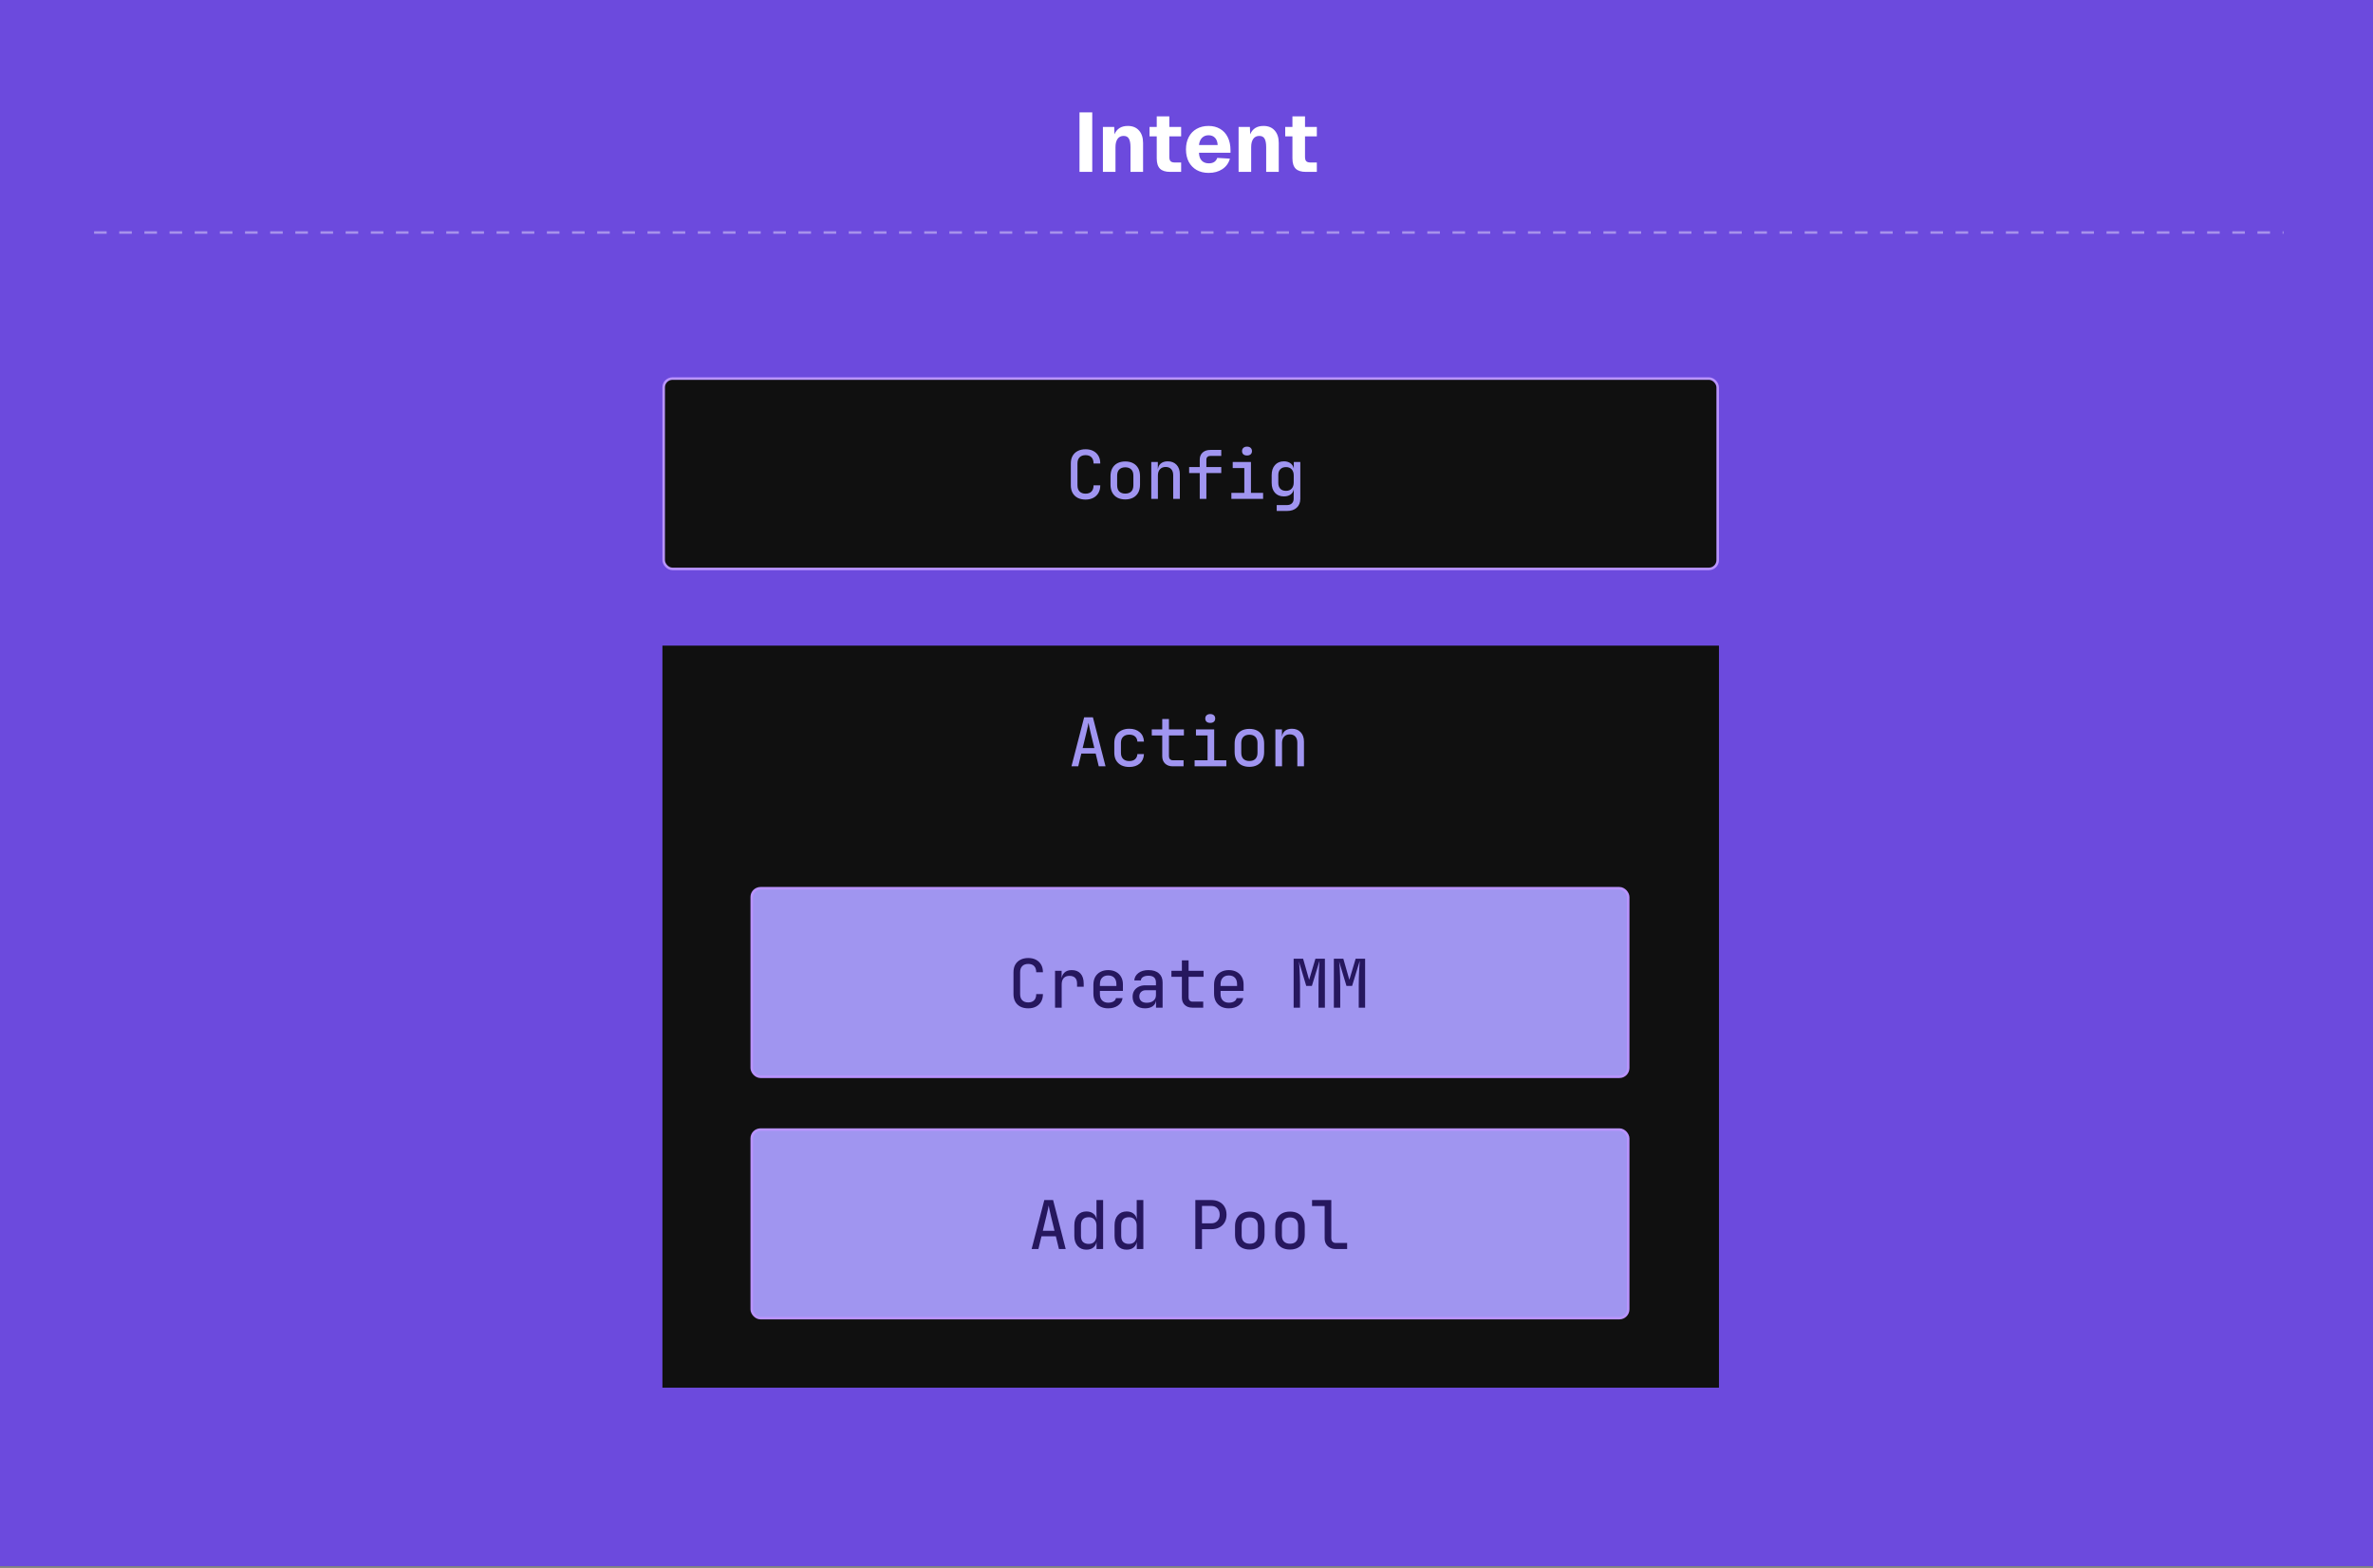 <svg width="566" height="374" viewBox="0 0 566 374" fill="none" xmlns="http://www.w3.org/2000/svg">
<rect x="0" y="0" width="566" height="374" fill="#808080" stroke="none"/>
<rect width="566" height="373.559" fill="#6C4ADD"/>
<line x1="22.442" y1="55.464" x2="544.651" y2="55.464" stroke="white" stroke-opacity="0.4" stroke-width="0.6" stroke-dasharray="3 3"/>
<rect x="158" y="154" width="252" height="177" fill="#101010"/>
<rect x="158.3" y="90.3" width="251.4" height="45.4" rx="2.099" fill="#101010" stroke="#B994FF" stroke-width="0.6"/>
<path d="M258.928 119.16C258.213 119.16 257.589 119.027 257.056 118.76C256.533 118.483 256.128 118.093 255.84 117.592C255.552 117.08 255.408 116.472 255.408 115.768V110.552C255.408 109.837 255.552 109.229 255.84 108.728C256.128 108.227 256.533 107.843 257.056 107.576C257.589 107.299 258.213 107.16 258.928 107.16C259.643 107.16 260.261 107.299 260.784 107.576C261.307 107.853 261.712 108.243 262 108.744C262.288 109.245 262.432 109.848 262.432 110.552H260.832C260.832 109.912 260.667 109.421 260.336 109.08C260.005 108.739 259.536 108.568 258.928 108.568C258.32 108.568 257.845 108.739 257.504 109.08C257.163 109.421 256.992 109.912 256.992 110.552V115.768C256.992 116.408 257.163 116.899 257.504 117.24C257.845 117.581 258.32 117.752 258.928 117.752C259.536 117.752 260.005 117.581 260.336 117.24C260.667 116.899 260.832 116.408 260.832 115.768H262.432C262.432 116.461 262.288 117.064 262 117.576C261.712 118.077 261.307 118.467 260.784 118.744C260.261 119.021 259.643 119.16 258.928 119.16ZM268.394 119.128C267.679 119.128 267.055 118.989 266.522 118.712C265.999 118.435 265.594 118.035 265.306 117.512C265.018 116.979 264.874 116.344 264.874 115.608V113.592C264.874 112.845 265.018 112.211 265.306 111.688C265.594 111.165 265.999 110.765 266.522 110.488C267.055 110.211 267.679 110.072 268.394 110.072C269.119 110.072 269.743 110.211 270.266 110.488C270.788 110.765 271.194 111.165 271.482 111.688C271.77 112.211 271.914 112.845 271.914 113.592V115.608C271.914 116.344 271.77 116.979 271.482 117.512C271.194 118.035 270.783 118.435 270.25 118.712C269.727 118.989 269.108 119.128 268.394 119.128ZM268.394 117.736C269.002 117.736 269.476 117.571 269.818 117.24C270.159 116.899 270.33 116.403 270.33 115.752V113.448C270.33 112.797 270.159 112.307 269.818 111.976C269.476 111.635 269.002 111.464 268.394 111.464C267.796 111.464 267.322 111.635 266.97 111.976C266.628 112.307 266.458 112.797 266.458 113.448V115.752C266.458 116.403 266.628 116.899 266.97 117.24C267.322 117.571 267.796 117.736 268.394 117.736ZM274.596 119V110.2H276.164V111.88H276.532L276.164 112.248C276.164 111.555 276.372 111.016 276.788 110.632C277.214 110.237 277.796 110.04 278.532 110.04C279.406 110.04 280.105 110.317 280.628 110.872C281.15 111.427 281.411 112.173 281.411 113.112V119H279.828V113.368C279.828 112.728 279.668 112.237 279.348 111.896C279.028 111.555 278.59 111.384 278.036 111.384C277.46 111.384 277.006 111.565 276.676 111.928C276.345 112.28 276.18 112.781 276.18 113.432V119H274.596ZM286.157 119V112.84H283.629V111.4H286.157V109.64C286.157 108.925 286.387 108.36 286.845 107.944C287.304 107.528 287.928 107.32 288.717 107.32H291.293V108.744H288.717C288.408 108.744 288.168 108.824 287.997 108.984C287.827 109.133 287.741 109.352 287.741 109.64V111.4H291.293V112.84H287.741V119H286.157ZM293.703 119V117.56H296.791V111.64H294.023V110.2H298.375V117.56H301.271V119H293.703ZM297.431 108.648C297.068 108.648 296.78 108.557 296.567 108.376C296.354 108.184 296.247 107.928 296.247 107.608C296.247 107.277 296.354 107.016 296.567 106.824C296.78 106.632 297.068 106.536 297.431 106.536C297.794 106.536 298.082 106.632 298.295 106.824C298.508 107.016 298.615 107.277 298.615 107.608C298.615 107.928 298.508 108.184 298.295 108.376C298.082 108.557 297.794 108.648 297.431 108.648ZM304.513 121.88V120.472H306.993C307.483 120.472 307.867 120.333 308.145 120.056C308.422 119.789 308.561 119.421 308.561 118.952V118.232L308.593 116.696H308.273L308.641 116.2C308.641 116.893 308.422 117.437 307.985 117.832C307.547 118.216 306.966 118.408 306.241 118.408C305.334 118.408 304.619 118.12 304.097 117.544C303.574 116.957 303.313 116.157 303.313 115.144V113.336C303.313 112.323 303.574 111.523 304.097 110.936C304.619 110.339 305.334 110.04 306.241 110.04C306.966 110.04 307.547 110.243 307.985 110.648C308.422 111.053 308.641 111.603 308.641 112.296L308.273 111.72H308.593V110.2H310.145V118.968C310.145 119.864 309.862 120.573 309.297 121.096C308.731 121.619 307.958 121.88 306.977 121.88H304.513ZM306.737 117.08C307.313 117.08 307.761 116.904 308.081 116.552C308.411 116.189 308.577 115.693 308.577 115.064V113.432C308.577 112.792 308.411 112.296 308.081 111.944C307.761 111.592 307.313 111.416 306.737 111.416C306.15 111.416 305.697 111.587 305.377 111.928C305.057 112.259 304.897 112.712 304.897 113.288V115.208C304.897 115.784 305.057 116.243 305.377 116.584C305.697 116.915 306.15 117.08 306.737 117.08Z" fill="#A095F0"/>
<path d="M255.561 182.785L258.585 171.105H260.681L263.689 182.785H262.073L261.337 179.745H257.913L257.177 182.785H255.561ZM258.233 178.433H261.017L260.169 174.945C260.02 174.305 259.897 173.761 259.801 173.313C259.705 172.865 259.647 172.561 259.625 172.401C259.604 172.561 259.545 172.865 259.449 173.313C259.353 173.761 259.231 174.3 259.081 174.929L258.233 178.433ZM269.347 182.945C268.632 182.945 268.003 182.812 267.459 182.545C266.926 182.268 266.51 181.878 266.211 181.377C265.923 180.865 265.779 180.257 265.779 179.553V177.217C265.779 176.502 265.923 175.894 266.211 175.393C266.51 174.892 266.926 174.508 267.459 174.241C268.003 173.964 268.632 173.825 269.347 173.825C270.382 173.825 271.214 174.102 271.843 174.657C272.483 175.201 272.819 175.948 272.851 176.897H271.283C271.251 176.364 271.064 175.953 270.723 175.665C270.382 175.377 269.923 175.233 269.347 175.233C268.739 175.233 268.254 175.404 267.891 175.745C267.539 176.076 267.363 176.561 267.363 177.201V179.553C267.363 180.193 267.539 180.684 267.891 181.025C268.254 181.366 268.739 181.537 269.347 181.537C269.923 181.537 270.382 181.393 270.723 181.105C271.064 180.806 271.251 180.396 271.283 179.873H272.851C272.819 180.822 272.483 181.574 271.843 182.129C271.214 182.673 270.382 182.945 269.347 182.945ZM279.693 182.785C278.946 182.785 278.343 182.566 277.885 182.129C277.437 181.692 277.213 181.11 277.213 180.385V175.425H274.717V173.985H277.213V171.505H278.813V173.985H282.381V175.425H278.813V180.369C278.813 180.657 278.893 180.892 279.053 181.073C279.223 181.254 279.447 181.345 279.725 181.345H282.301V182.785H279.693ZM284.934 182.785V181.345H288.022V175.425H285.254V173.985H289.606V181.345H292.502V182.785H284.934ZM288.662 172.433C288.3 172.433 288.012 172.342 287.798 172.161C287.585 171.969 287.478 171.713 287.478 171.393C287.478 171.062 287.585 170.801 287.798 170.609C288.012 170.417 288.3 170.321 288.662 170.321C289.025 170.321 289.313 170.417 289.526 170.609C289.74 170.801 289.846 171.062 289.846 171.393C289.846 171.713 289.74 171.969 289.526 172.161C289.313 172.342 289.025 172.433 288.662 172.433ZM298 182.913C297.286 182.913 296.662 182.774 296.128 182.497C295.606 182.22 295.2 181.82 294.912 181.297C294.624 180.764 294.48 180.129 294.48 179.393V177.377C294.48 176.63 294.624 175.996 294.912 175.473C295.2 174.95 295.606 174.55 296.128 174.273C296.662 173.996 297.286 173.857 298 173.857C298.726 173.857 299.35 173.996 299.872 174.273C300.395 174.55 300.8 174.95 301.088 175.473C301.376 175.996 301.52 176.63 301.52 177.377V179.393C301.52 180.129 301.376 180.764 301.088 181.297C300.8 181.82 300.39 182.22 299.856 182.497C299.334 182.774 298.715 182.913 298 182.913ZM298 181.521C298.608 181.521 299.083 181.356 299.424 181.025C299.766 180.684 299.936 180.188 299.936 179.537V177.233C299.936 176.582 299.766 176.092 299.424 175.761C299.083 175.42 298.608 175.249 298 175.249C297.403 175.249 296.928 175.42 296.576 175.761C296.235 176.092 296.064 176.582 296.064 177.233V179.537C296.064 180.188 296.235 180.684 296.576 181.025C296.928 181.356 297.403 181.521 298 181.521ZM304.202 182.785V173.985H305.77V175.665H306.138L305.77 176.033C305.77 175.34 305.978 174.801 306.394 174.417C306.821 174.022 307.402 173.825 308.138 173.825C309.013 173.825 309.711 174.102 310.234 174.657C310.757 175.212 311.018 175.958 311.018 176.897V182.785H309.434V177.153C309.434 176.513 309.274 176.022 308.954 175.681C308.634 175.34 308.197 175.169 307.642 175.169C307.066 175.169 306.613 175.35 306.282 175.713C305.951 176.065 305.786 176.566 305.786 177.217V182.785H304.202Z" fill="#A095F0"/>
<rect x="179.3" y="211.87" width="209.05" height="44.971" rx="2.099" fill="#A095F0"/>
<rect x="179.3" y="211.87" width="209.05" height="44.971" rx="2.099" stroke="#B994FF" stroke-width="0.6"/>
<path d="M245.253 240.515C244.539 240.515 243.915 240.382 243.381 240.115C242.859 239.838 242.453 239.449 242.165 238.947C241.877 238.435 241.733 237.827 241.733 237.123V231.907C241.733 231.193 241.877 230.585 242.165 230.083C242.453 229.582 242.859 229.198 243.381 228.931C243.915 228.654 244.539 228.515 245.253 228.515C245.968 228.515 246.587 228.654 247.109 228.931C247.632 229.209 248.037 229.598 248.325 230.099C248.613 230.601 248.757 231.203 248.757 231.907H247.157C247.157 231.267 246.992 230.777 246.661 230.435C246.331 230.094 245.861 229.923 245.253 229.923C244.645 229.923 244.171 230.094 243.829 230.435C243.488 230.777 243.317 231.267 243.317 231.907V237.123C243.317 237.763 243.488 238.254 243.829 238.595C244.171 238.937 244.645 239.107 245.253 239.107C245.861 239.107 246.331 238.937 246.661 238.595C246.992 238.254 247.157 237.763 247.157 237.123H248.757C248.757 237.817 248.613 238.419 248.325 238.931C248.037 239.433 247.632 239.822 247.109 240.099C246.587 240.377 245.968 240.515 245.253 240.515ZM251.647 240.355V231.555H253.215V233.267H253.583L253.215 233.667C253.215 232.974 253.428 232.425 253.855 232.019C254.282 231.603 254.868 231.395 255.615 231.395C256.532 231.395 257.236 231.673 257.727 232.227C258.228 232.782 258.479 233.571 258.479 234.595V235.363H256.895V234.611C256.895 233.993 256.74 233.534 256.431 233.235C256.122 232.926 255.674 232.771 255.087 232.771C254.49 232.771 254.031 232.947 253.711 233.299C253.391 233.651 253.231 234.153 253.231 234.803V240.355H251.647ZM264.313 240.515C263.609 240.515 262.99 240.377 262.457 240.099C261.934 239.811 261.523 239.406 261.225 238.883C260.937 238.35 260.793 237.721 260.793 236.995V234.915C260.793 234.179 260.937 233.55 261.225 233.027C261.523 232.505 261.934 232.105 262.457 231.827C262.99 231.539 263.609 231.395 264.313 231.395C265.017 231.395 265.63 231.534 266.153 231.811C266.686 232.089 267.097 232.483 267.385 232.995C267.683 233.497 267.833 234.094 267.833 234.787V236.355H262.345V237.123C262.345 237.763 262.521 238.265 262.873 238.627C263.235 238.99 263.715 239.171 264.313 239.171C264.814 239.171 265.23 239.075 265.561 238.883C265.902 238.691 266.105 238.425 266.169 238.083H267.753C267.646 238.83 267.278 239.422 266.649 239.859C266.019 240.297 265.241 240.515 264.313 240.515ZM266.281 235.331V234.771C266.281 234.099 266.11 233.582 265.769 233.219C265.427 232.857 264.942 232.675 264.313 232.675C263.683 232.675 263.198 232.862 262.857 233.235C262.515 233.598 262.345 234.115 262.345 234.787V235.187H266.409L266.281 235.331ZM273.09 240.515C272.184 240.515 271.464 240.265 270.93 239.763C270.408 239.251 270.146 238.585 270.146 237.763C270.146 237.209 270.269 236.729 270.514 236.323C270.77 235.918 271.122 235.603 271.57 235.379C272.029 235.145 272.552 235.027 273.138 235.027H275.714V234.355C275.714 233.811 275.565 233.406 275.266 233.139C274.968 232.873 274.52 232.739 273.922 232.739C273.389 232.739 272.957 232.841 272.626 233.043C272.306 233.235 272.136 233.507 272.114 233.859H270.546C270.6 233.145 270.925 232.558 271.522 232.099C272.12 231.63 272.92 231.395 273.922 231.395C275.01 231.395 275.842 231.657 276.418 232.179C277.005 232.691 277.298 233.406 277.298 234.323V240.355H275.73V238.739H275.474L275.73 238.419C275.73 238.846 275.624 239.219 275.41 239.539C275.197 239.849 274.893 240.089 274.498 240.259C274.104 240.43 273.634 240.515 273.09 240.515ZM273.506 239.187C274.178 239.187 274.712 239.027 275.106 238.707C275.512 238.377 275.714 237.929 275.714 237.363V236.195H273.282C272.824 236.195 272.45 236.334 272.162 236.611C271.885 236.878 271.746 237.235 271.746 237.683C271.746 238.142 271.901 238.51 272.21 238.787C272.52 239.054 272.952 239.187 273.506 239.187ZM284.38 240.355C283.634 240.355 283.031 240.137 282.572 239.699C282.124 239.262 281.9 238.681 281.9 237.955V232.995H279.404V231.555H281.9V229.075H283.5V231.555H287.068V232.995H283.5V237.939C283.5 238.227 283.58 238.462 283.74 238.643C283.911 238.825 284.135 238.915 284.412 238.915H286.988V240.355H284.38ZM293.094 240.515C292.39 240.515 291.771 240.377 291.238 240.099C290.715 239.811 290.305 239.406 290.006 238.883C289.718 238.35 289.574 237.721 289.574 236.995V234.915C289.574 234.179 289.718 233.55 290.006 233.027C290.305 232.505 290.715 232.105 291.238 231.827C291.771 231.539 292.39 231.395 293.094 231.395C293.798 231.395 294.411 231.534 294.934 231.811C295.467 232.089 295.878 232.483 296.166 232.995C296.465 233.497 296.614 234.094 296.614 234.787V236.355H291.126V237.123C291.126 237.763 291.302 238.265 291.654 238.627C292.017 238.99 292.497 239.171 293.094 239.171C293.595 239.171 294.011 239.075 294.342 238.883C294.683 238.691 294.886 238.425 294.95 238.083H296.534C296.427 238.83 296.059 239.422 295.43 239.859C294.801 240.297 294.022 240.515 293.094 240.515ZM295.062 235.331V234.771C295.062 234.099 294.891 233.582 294.55 233.219C294.209 232.857 293.723 232.675 293.094 232.675C292.465 232.675 291.979 232.862 291.638 233.235C291.297 233.598 291.126 234.115 291.126 234.787V235.187H295.19L295.062 235.331ZM308.553 240.355V228.675H310.809L312.249 233.715L313.753 228.675H316.009V240.355H314.489V234.995C314.489 234.43 314.5 233.806 314.521 233.123C314.543 232.43 314.569 231.742 314.601 231.059C314.644 230.366 314.687 229.742 314.729 229.187L312.905 235.171H311.561L309.801 229.331C309.876 229.843 309.929 230.403 309.961 231.011C310.004 231.609 310.031 232.243 310.041 232.915C310.063 233.577 310.073 234.27 310.073 234.995V240.355H308.553ZM318.147 240.355V228.675H320.403L321.843 233.715L323.347 228.675H325.603V240.355H324.083V234.995C324.083 234.43 324.094 233.806 324.115 233.123C324.137 232.43 324.163 231.742 324.195 231.059C324.238 230.366 324.281 229.742 324.323 229.187L322.499 235.171H321.155L319.395 229.331C319.47 229.843 319.523 230.403 319.555 231.011C319.598 231.609 319.625 232.243 319.635 232.915C319.657 233.577 319.667 234.27 319.667 234.995V240.355H318.147Z" fill="#26175E"/>
<rect x="179.3" y="269.44" width="209.05" height="44.971" rx="2.099" fill="#A095F0"/>
<rect x="179.3" y="269.44" width="209.05" height="44.971" rx="2.099" stroke="#B994FF" stroke-width="0.6"/>
<path d="M246.061 297.926L249.085 286.246H251.181L254.189 297.926H252.573L251.837 294.886H248.413L247.677 297.926H246.061ZM248.733 293.574H251.517L250.669 290.086C250.52 289.446 250.397 288.902 250.301 288.454C250.205 288.006 250.147 287.702 250.125 287.542C250.104 287.702 250.045 288.006 249.949 288.454C249.853 288.902 249.731 289.44 249.581 290.07L248.733 293.574ZM259.127 298.086C258.263 298.086 257.564 297.792 257.031 297.206C256.508 296.608 256.247 295.803 256.247 294.79V292.278C256.247 291.254 256.508 290.448 257.031 289.862C257.554 289.264 258.252 288.966 259.127 288.966C259.874 288.966 260.471 289.179 260.919 289.606C261.367 290.022 261.591 290.587 261.591 291.302L261.207 290.838H261.559L261.527 288.774V286.246H263.111V297.926H261.543V296.214H261.207L261.575 295.75C261.575 296.475 261.351 297.046 260.903 297.462C260.466 297.878 259.874 298.086 259.127 298.086ZM259.687 296.71C260.263 296.71 260.711 296.534 261.031 296.182C261.362 295.819 261.527 295.323 261.527 294.694V292.358C261.527 291.728 261.362 291.238 261.031 290.886C260.711 290.523 260.263 290.342 259.687 290.342C259.1 290.342 258.642 290.496 258.311 290.806C257.991 291.104 257.831 291.595 257.831 292.278V294.774C257.831 295.446 257.991 295.936 258.311 296.246C258.642 296.555 259.1 296.71 259.687 296.71ZM268.721 298.086C267.857 298.086 267.158 297.792 266.625 297.206C266.102 296.608 265.841 295.803 265.841 294.79V292.278C265.841 291.254 266.102 290.448 266.625 289.862C267.147 289.264 267.846 288.966 268.721 288.966C269.467 288.966 270.065 289.179 270.513 289.606C270.961 290.022 271.185 290.587 271.185 291.302L270.801 290.838H271.153L271.121 288.774V286.246H272.705V297.926H271.137V296.214H270.801L271.169 295.75C271.169 296.475 270.945 297.046 270.497 297.462C270.059 297.878 269.467 298.086 268.721 298.086ZM269.281 296.71C269.857 296.71 270.305 296.534 270.625 296.182C270.955 295.819 271.121 295.323 271.121 294.694V292.358C271.121 291.728 270.955 291.238 270.625 290.886C270.305 290.523 269.857 290.342 269.281 290.342C268.694 290.342 268.235 290.496 267.905 290.806C267.585 291.104 267.425 291.595 267.425 292.278V294.774C267.425 295.446 267.585 295.936 267.905 296.246C268.235 296.555 268.694 296.71 269.281 296.71ZM285.108 297.926V286.246H288.9C289.647 286.246 290.292 286.39 290.836 286.678C291.38 286.966 291.802 287.371 292.1 287.894C292.399 288.406 292.548 289.019 292.548 289.734C292.548 290.427 292.399 291.035 292.1 291.558C291.802 292.08 291.38 292.486 290.836 292.774C290.292 293.062 289.647 293.206 288.9 293.206H286.692V297.926H285.108ZM286.692 291.798H288.9C289.508 291.798 289.994 291.611 290.356 291.238C290.73 290.854 290.916 290.352 290.916 289.734C290.916 289.094 290.73 288.587 290.356 288.214C289.994 287.84 289.508 287.654 288.9 287.654H286.692V291.798ZM298.094 298.054C297.379 298.054 296.755 297.915 296.222 297.638C295.699 297.36 295.294 296.96 295.006 296.438C294.718 295.904 294.574 295.27 294.574 294.534V292.518C294.574 291.771 294.718 291.136 295.006 290.614C295.294 290.091 295.699 289.691 296.222 289.414C296.755 289.136 297.379 288.998 298.094 288.998C298.819 288.998 299.443 289.136 299.966 289.414C300.489 289.691 300.894 290.091 301.182 290.614C301.47 291.136 301.614 291.771 301.614 292.518V294.534C301.614 295.27 301.47 295.904 301.182 296.438C300.894 296.96 300.483 297.36 299.95 297.638C299.427 297.915 298.809 298.054 298.094 298.054ZM298.094 296.662C298.702 296.662 299.177 296.496 299.518 296.166C299.859 295.824 300.03 295.328 300.03 294.678V292.374C300.03 291.723 299.859 291.232 299.518 290.902C299.177 290.56 298.702 290.39 298.094 290.39C297.497 290.39 297.022 290.56 296.67 290.902C296.329 291.232 296.158 291.723 296.158 292.374V294.678C296.158 295.328 296.329 295.824 296.67 296.166C297.022 296.496 297.497 296.662 298.094 296.662ZM307.688 298.054C306.973 298.054 306.349 297.915 305.816 297.638C305.293 297.36 304.888 296.96 304.6 296.438C304.312 295.904 304.168 295.27 304.168 294.534V292.518C304.168 291.771 304.312 291.136 304.6 290.614C304.888 290.091 305.293 289.691 305.816 289.414C306.349 289.136 306.973 288.998 307.688 288.998C308.413 288.998 309.037 289.136 309.56 289.414C310.082 289.691 310.488 290.091 310.776 290.614C311.064 291.136 311.208 291.771 311.208 292.518V294.534C311.208 295.27 311.064 295.904 310.776 296.438C310.488 296.96 310.077 297.36 309.544 297.638C309.021 297.915 308.402 298.054 307.688 298.054ZM307.688 296.662C308.296 296.662 308.77 296.496 309.112 296.166C309.453 295.824 309.624 295.328 309.624 294.678V292.374C309.624 291.723 309.453 291.232 309.112 290.902C308.77 290.56 308.296 290.39 307.688 290.39C307.09 290.39 306.616 290.56 306.264 290.902C305.922 291.232 305.752 291.723 305.752 292.374V294.678C305.752 295.328 305.922 295.824 306.264 296.166C306.616 296.496 307.09 296.662 307.688 296.662ZM318.593 297.926C318.071 297.926 317.607 297.819 317.201 297.606C316.807 297.392 316.497 297.094 316.273 296.71C316.06 296.326 315.953 295.872 315.953 295.35V287.686H312.945V286.246H317.537V295.334C317.537 295.686 317.633 295.968 317.825 296.182C318.028 296.384 318.3 296.486 318.641 296.486H321.313V297.926H318.593Z" fill="#26175E"/>
<path d="M257.48 26.8H260.52V41H257.48V26.8ZM263.062 30.28H265.762L265.822 32.04C266.382 30.707 267.442 30.04 269.002 30.04C270.149 30.04 271.042 30.407 271.682 31.14C272.322 31.86 272.642 32.847 272.642 34.1V41H269.642V35.1C269.642 34.193 269.516 33.52 269.262 33.08C269.022 32.64 268.602 32.42 268.002 32.42C267.376 32.42 266.896 32.653 266.562 33.12C266.229 33.587 266.062 34.247 266.062 35.1V41H263.062V30.28ZM279.123 41C278.017 41 277.203 40.747 276.683 40.24C276.163 39.72 275.903 38.9 275.903 37.78V32.52H274.183V30.28H275.903V27.76H278.903V30.28H281.723V32.52H278.903V37.42C278.903 37.927 279.01 38.28 279.223 38.48C279.437 38.667 279.77 38.76 280.223 38.76H281.723V41H279.123ZM288.274 41.24C287.194 41.24 286.247 41.013 285.434 40.56C284.62 40.093 283.987 39.44 283.534 38.6C283.094 37.747 282.874 36.76 282.874 35.64C282.874 34.52 283.094 33.54 283.534 32.7C283.974 31.847 284.6 31.193 285.414 30.74C286.227 30.273 287.174 30.04 288.254 30.04C289.307 30.04 290.227 30.273 291.014 30.74C291.814 31.207 292.427 31.88 292.854 32.76C293.28 33.627 293.494 34.653 293.494 35.84V36.44H285.974C286 37.267 286.22 37.893 286.634 38.32C287.047 38.747 287.614 38.96 288.334 38.96C289.374 38.96 290.04 38.527 290.334 37.66L293.354 37.84C293.06 38.907 292.46 39.74 291.554 40.34C290.66 40.94 289.567 41.24 288.274 41.24ZM290.434 34.6C290.394 33.84 290.18 33.26 289.794 32.86C289.407 32.46 288.894 32.26 288.254 32.26C287.627 32.26 287.107 32.467 286.694 32.88C286.294 33.293 286.054 33.867 285.974 34.6H290.434ZM295.425 30.28H298.125L298.185 32.04C298.745 30.707 299.805 30.04 301.365 30.04C302.512 30.04 303.405 30.407 304.045 31.14C304.685 31.86 305.005 32.847 305.005 34.1V41H302.005V35.1C302.005 34.193 301.879 33.52 301.625 33.08C301.385 32.64 300.965 32.42 300.365 32.42C299.739 32.42 299.259 32.653 298.925 33.12C298.592 33.587 298.425 34.247 298.425 35.1V41H295.425V30.28ZM311.487 41C310.38 41 309.567 40.747 309.047 40.24C308.527 39.72 308.267 38.9 308.267 37.78V32.52H306.547V30.28H308.267V27.76H311.267V30.28H314.087V32.52H311.267V37.42C311.267 37.927 311.373 38.28 311.587 38.48C311.8 38.667 312.133 38.76 312.587 38.76H314.087V41H311.487Z" fill="white"/>
</svg>
